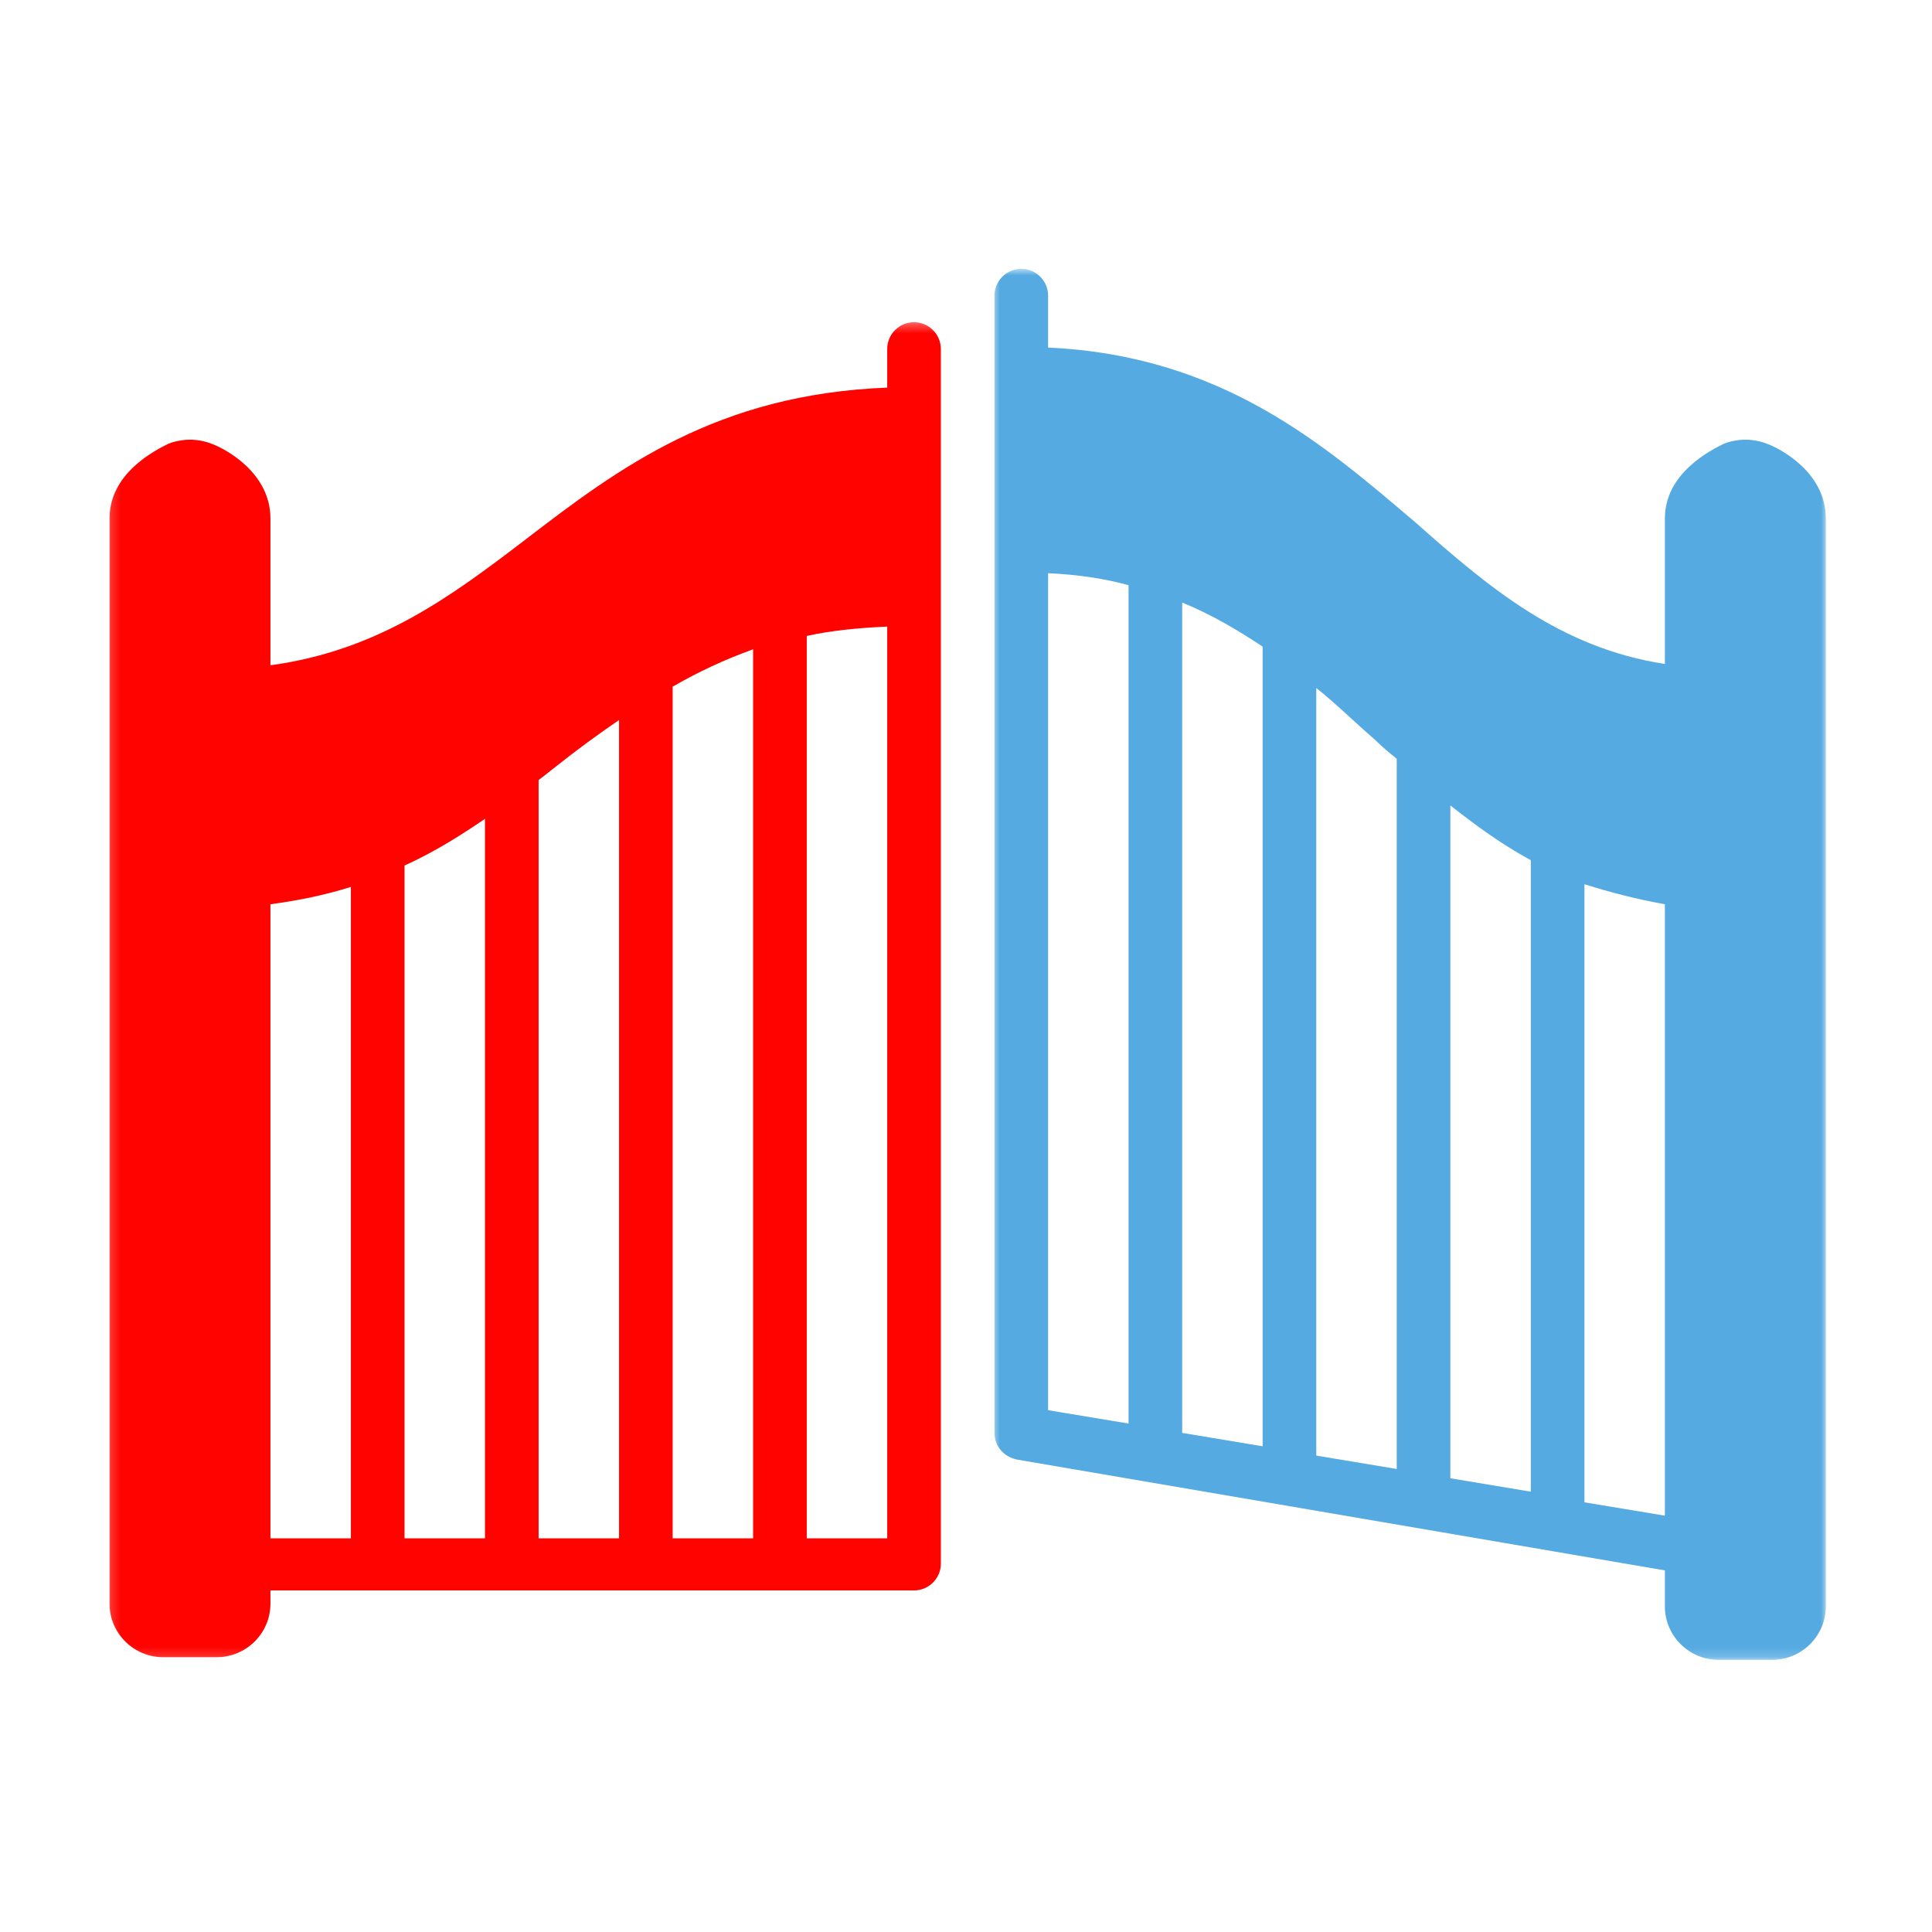 <?xml version="1.0" encoding="UTF-8"?> <svg xmlns="http://www.w3.org/2000/svg" width="200" height="200" viewBox="0 0 200 200" fill="none"><mask id="mask0_19_6" style="mask-type:luminance" maskUnits="userSpaceOnUse" x="102" y="27" width="88" height="145"><path d="M102.667 27.828H189.172V171.828H102.667V27.828Z" fill="white"></path></mask><g mask="url(#mask0_19_6)"><path d="M182.901 45.932C182.208 45.656 181.375 45.516 180.682 45.516C179.984 45.516 179.151 45.656 178.458 45.932C177.073 46.62 172.349 48.974 172.349 53.672V68.734C161.526 67.073 154.167 60.854 146.531 54.083C137.094 46.068 126.547 36.812 108.5 35.979V30.594C108.5 29.073 107.25 27.828 105.724 27.828C104.198 27.828 102.948 29.073 102.948 30.594V148.333C102.948 149.719 103.922 150.823 105.307 151.099L172.349 162.568V166.302C172.349 169.339 174.849 171.828 177.906 171.828H183.458C186.51 171.828 189.01 169.339 189.01 166.302V53.672C189.01 48.974 184.427 46.484 182.901 45.932ZM116.828 147.365L108.5 145.984V59.339C111.552 59.474 114.328 59.891 116.828 60.578V147.365ZM130.708 67.213V149.719L122.38 148.333C122.38 148.198 122.38 148.057 122.38 147.922V62.375C125.437 63.62 128.213 65.281 130.708 66.938C130.708 67.073 130.708 67.213 130.708 67.213ZM144.588 152.068L136.26 150.682V71.219C138.344 72.88 140.286 74.812 142.37 76.609C143.062 77.302 143.896 77.995 144.588 78.547V152.068ZM158.469 154.417L150.14 153.031V83.38C152.781 85.453 155.417 87.391 158.469 89.047V154.417ZM172.349 93.609V156.901L164.021 155.521V91.537C166.661 92.365 169.297 93.057 172.349 93.609Z" fill="#55AAE1"></path></g><mask id="mask1_19_6" style="mask-type:luminance" maskUnits="userSpaceOnUse" x="11" y="33" width="88" height="139"><path d="M11.172 33.333H98.667V171.828H11.172V33.333Z" fill="white"></path></mask><g mask="url(#mask1_19_6)"><path d="M94.62 33.354C93.094 33.354 91.844 34.599 91.844 36.12V40.125C74.213 40.818 64.083 48.417 54.364 55.88C46.594 61.823 39.099 67.354 27.995 68.87V53.672C27.995 48.974 23.411 46.484 21.885 45.932C21.192 45.656 20.359 45.516 19.666 45.516C18.969 45.516 18.14 45.656 17.442 45.932C16.057 46.62 11.338 48.974 11.338 53.672V166.021C11.338 169.063 13.833 171.552 16.89 171.552H22.442C25.495 171.552 27.995 169.063 27.995 166.021V164.641H94.62C96.146 164.641 97.396 163.396 97.396 161.875V36.12C97.396 34.599 96.146 33.354 94.62 33.354ZM36.323 159.25H27.995V93.609C31.047 93.193 33.682 92.641 36.323 91.813V159.25ZM50.203 159.25H41.875V89.599C44.927 88.219 47.562 86.563 50.203 84.766V159.25ZM64.083 159.25H55.755V80.755C56.448 80.203 57.005 79.792 57.698 79.234C59.781 77.578 61.864 76.057 64.083 74.537V159.25ZM77.963 159.25H69.635V71.083C72.271 69.563 74.911 68.318 77.963 67.214V159.25ZM91.844 159.25H83.516V65.833C86.016 65.281 88.791 65 91.844 64.865V159.25Z" fill="#FF0300"></path></g></svg> 
